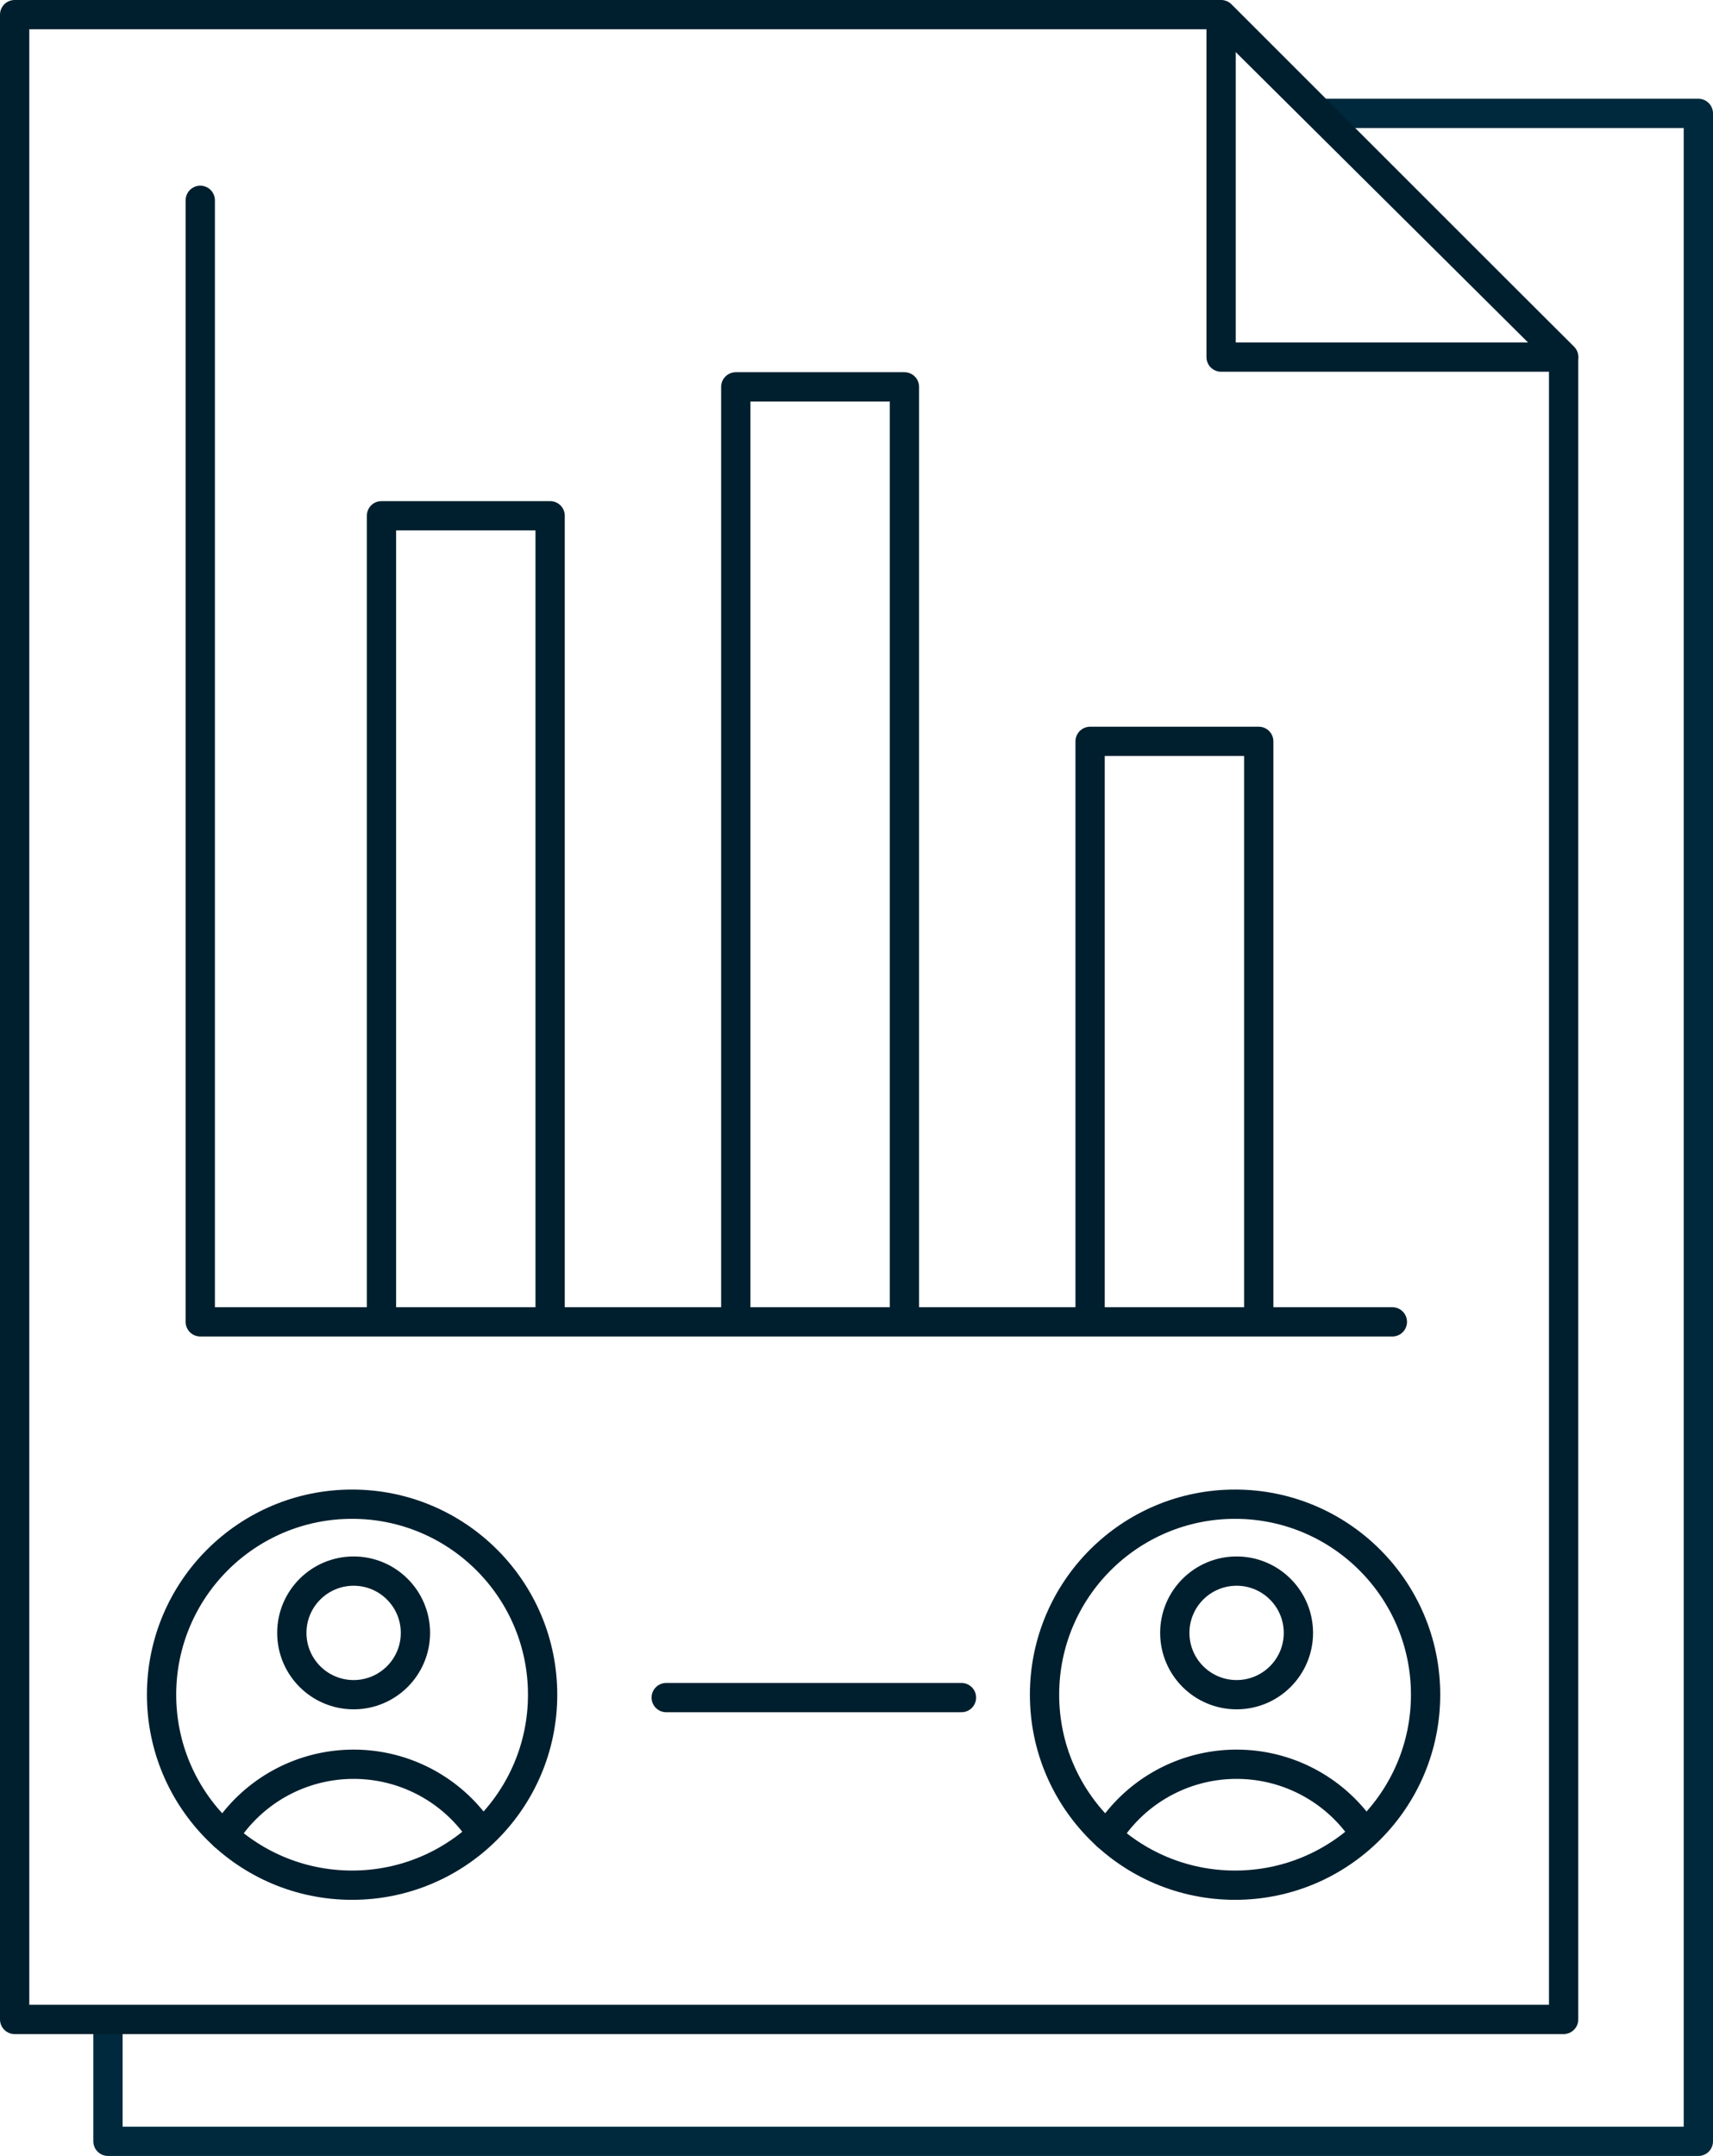 <svg xmlns="http://www.w3.org/2000/svg" width="116.99" height="147.262" viewBox="0 0 116.99 147.262"><defs><style>.a,.b{fill:none;stroke-linecap:round;stroke-linejoin:round;stroke-width:2px;}.a{stroke:#00293d;}.b{stroke:#001f2e;}</style></defs><g transform="translate(-381 -2140.432)"><path class="a" d="M472.169,2148.7H497.5v138.519H388.884v-7.647" transform="translate(-0.51 -0.523)"/><g transform="translate(382 2141.432)"><g transform="translate(0 0)"><path class="b" d="M117.167,29.625H11.379V-107.314H93.617l23.55,23.393Z" transform="translate(-11.379 107.314)"/><path class="b" d="M88.585-83.922H65.192v-23.393Z" transform="translate(17.204 107.314)"/></g><circle class="b" cx="4.221" cy="4.221" r="4.221" transform="translate(18.93 106.315)"/><path class="b" d="M20.725-24.37a10.424,10.424,0,0,1,8.841-4.892,10.416,10.416,0,0,1,8.579,4.5" transform="translate(-6.414 148.771)"/><circle class="b" cx="13.012" cy="13.012" r="13.012" transform="translate(10.034 101.745)"/><circle class="b" cx="4.221" cy="4.221" r="4.221" transform="translate(79.233 106.315)"/><path class="b" d="M60.11-24.37a10.421,10.421,0,0,1,8.839-4.892,10.42,10.42,0,0,1,8.58,4.5" transform="translate(14.505 148.771)"/><circle class="b" cx="13.012" cy="13.012" r="13.012" transform="translate(70.337 101.745)"/><line class="b" x2="20.165" transform="translate(44.499 114.955)"/><path class="b" d="M101.073-22.424H19.658V-99.031" transform="translate(-6.981 111.714)"/><path class="b" d="M39.259-30.694V-84.959H27.741v54.264" transform="translate(-2.688 119.188)"/><path class="b" d="M55.062-27.64V-90.71H43.545v63.07" transform="translate(5.706 116.134)"/><path class="b" d="M70.866-36.04V-74.895H59.349V-36.04" transform="translate(14.1 124.534)"/></g></g></svg>